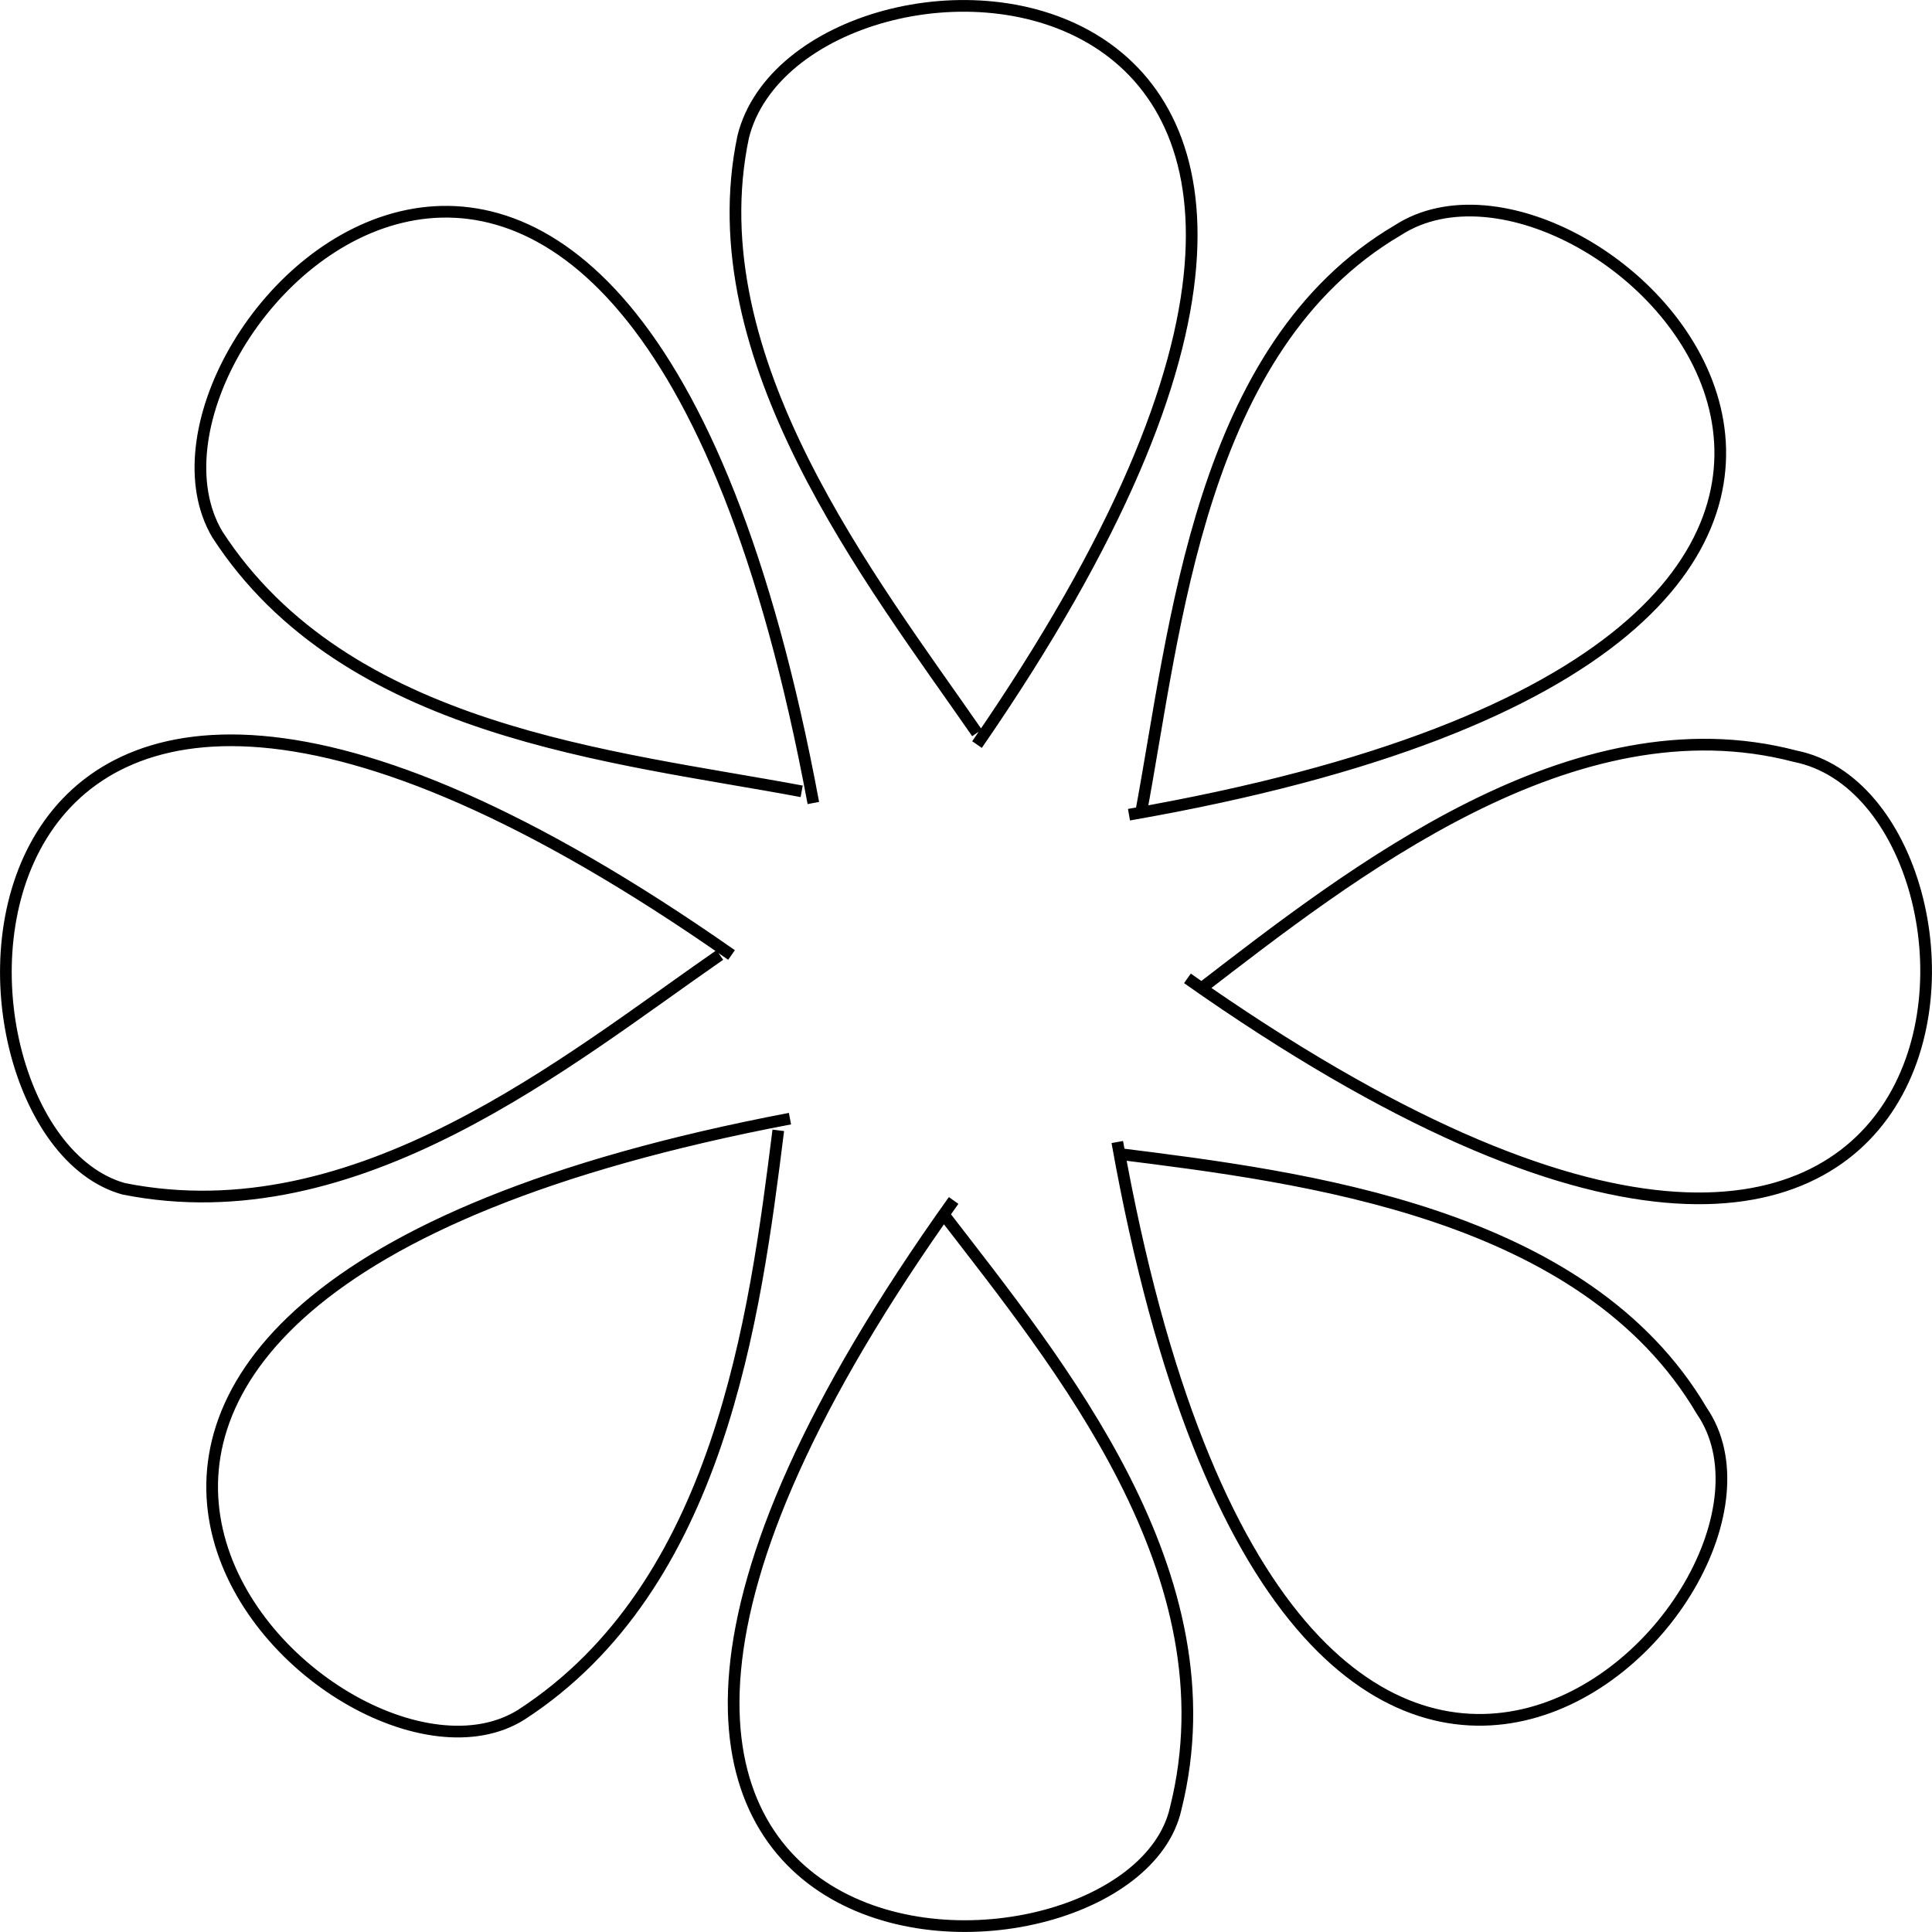 <svg xmlns="http://www.w3.org/2000/svg" width="165.272" height="165.272" version="1.2"><path fill="none" stroke="#000" stroke-linejoin="bevel" d="M102.578 84.694c13-10 32-25 51-20 20 4 19 69-52 19m-6 15c16 2 40 5 50 22 11 16-35 61-50-23m-15 6c10 13 25 31 20 51-4 18-69 18-19-52m-15-6c-2 16-5 39-22 50-16 10-61-35 23-51m-6-14c-13 9-31 24-51 20-18-5-18-69 52-20m6-14c-16-3-39-5-50-22-10-17 35-63 51 23m14-6c-9-13-24-32-20-51 5-20 69-19 20 52m14 6c3-16 5-40 22-50 17-11 63 35-23 50" font-family="'Sans Serif'" font-size="12.5" font-weight="400" vector-effect="non-scaling-stroke"/></svg>
